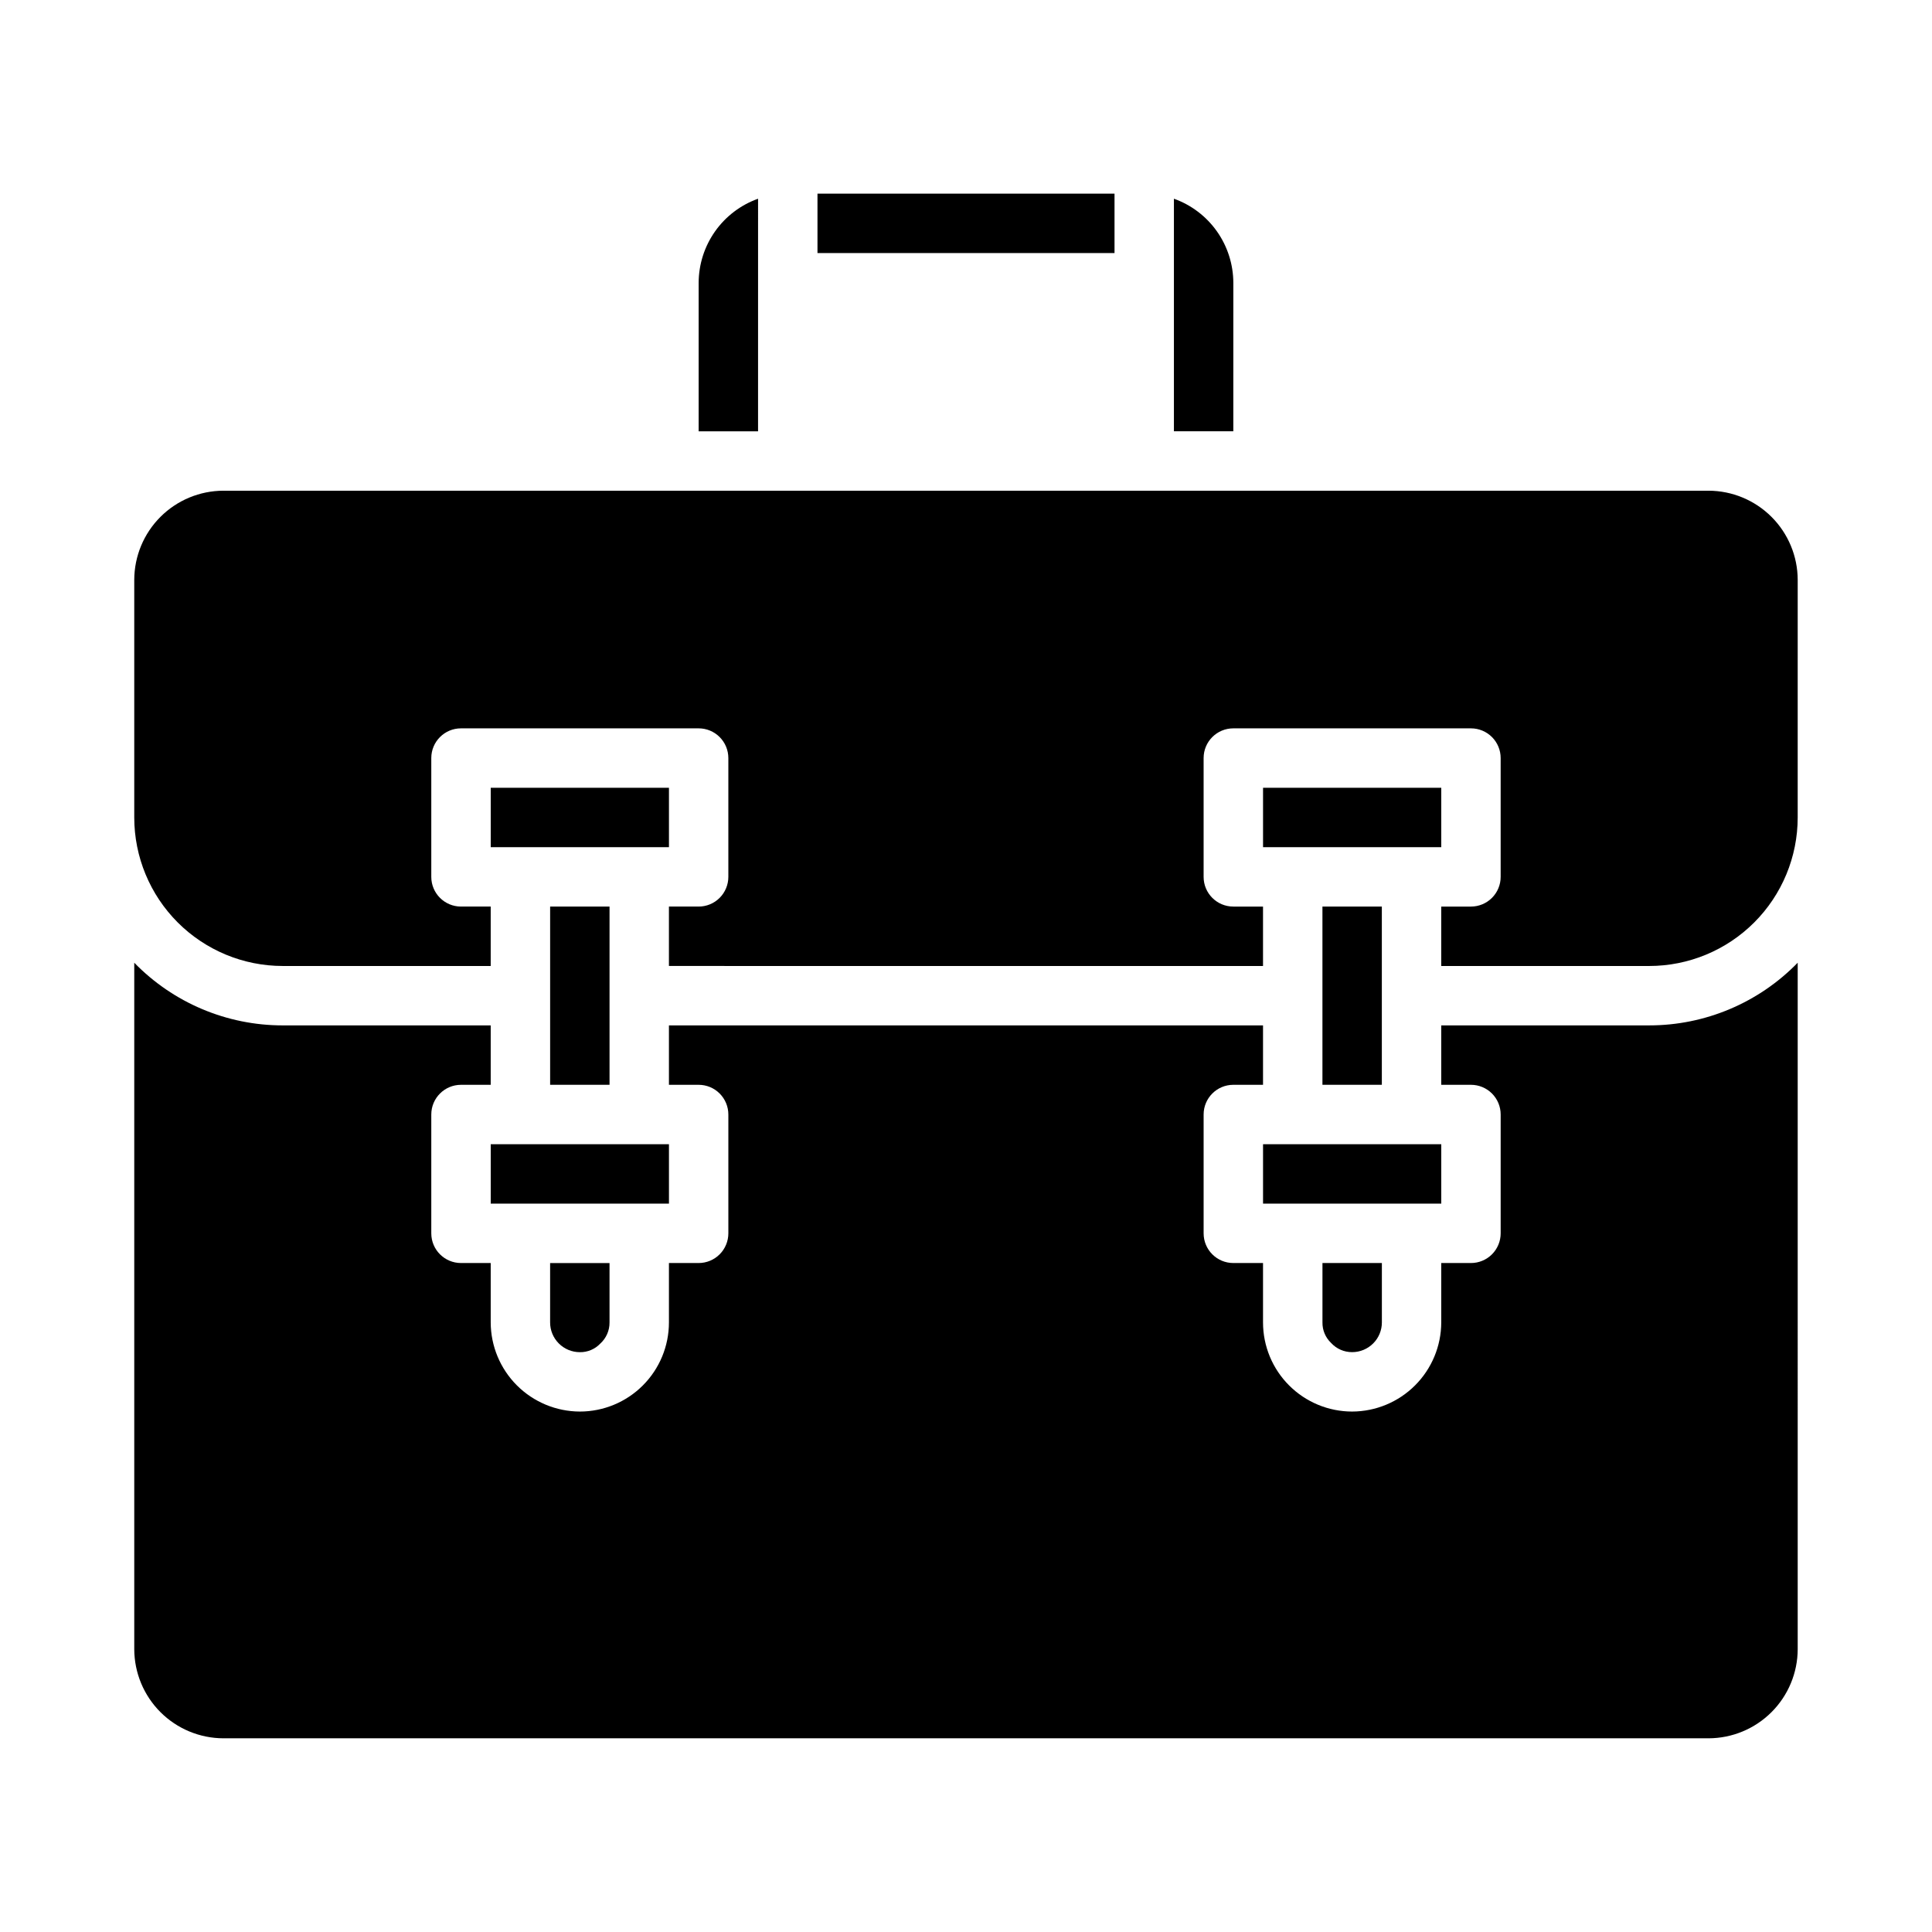 <?xml version="1.0" encoding="UTF-8"?>
<!-- Uploaded to: SVG Repo, www.svgrepo.com, Generator: SVG Repo Mixer Tools -->
<svg fill="#000000" width="800px" height="800px" version="1.1" viewBox="144 144 512 512" xmlns="http://www.w3.org/2000/svg">
 <g>
  <path d="m297.66 502.34c2.051 0.035 4.019-0.793 5.43-2.285 1.57-1.43 2.461-3.461 2.441-5.59v-15.742h-15.746v15.742c0 2.09 0.832 4.094 2.309 5.566 1.473 1.477 3.477 2.309 5.566 2.309z"/>
  <path d="m478.72 352.77h47.23v15.742h-47.23z"/>
  <path d="m274.05 447.23h47.23v15.742h-47.23z"/>
  <path d="m289.79 384.25h15.742v47.23h-15.742z"/>
  <path d="m274.05 352.77h47.23v15.742h-47.23z"/>
  <path d="m620.41 399.13c-10.336 10.625-24.535 16.617-39.359 16.609h-55.105v15.742h7.871l0.004 0.004c2.086 0 4.09 0.828 5.566 2.305 1.477 1.477 2.305 3.477 2.305 5.566v31.488c0 2.086-0.828 4.09-2.305 5.566-1.477 1.477-3.481 2.305-5.566 2.305h-7.875v15.742c-0.016 6.258-2.512 12.254-6.938 16.68-4.422 4.426-10.418 6.918-16.676 6.938-6.266 0-12.27-2.488-16.699-6.918-4.43-4.426-6.918-10.434-6.918-16.699v-15.742h-7.871c-4.348 0-7.871-3.523-7.871-7.871v-31.488c0-4.348 3.523-7.871 7.871-7.871h7.871v-15.746h-157.44v15.742h7.871v0.004c2.09 0 4.094 0.828 5.566 2.305 1.477 1.477 2.309 3.477 2.309 5.566v31.488c0 2.086-0.832 4.09-2.309 5.566-1.473 1.477-3.477 2.305-5.566 2.305h-7.871v15.742c0 6.266-2.488 12.273-6.918 16.699-4.426 4.43-10.434 6.918-16.695 6.918-6.258-0.02-12.254-2.512-16.68-6.938s-6.918-10.422-6.938-16.68v-15.742h-7.871c-4.348 0-7.875-3.523-7.875-7.871v-31.488c0-4.348 3.527-7.871 7.875-7.871h7.871v-15.746h-55.105c-14.824 0.008-29.023-5.984-39.359-16.609v181.92c0.02 6.258 2.512 12.254 6.938 16.68s10.422 6.918 16.68 6.938h393.6c6.258-0.02 12.25-2.512 16.676-6.938 4.426-4.426 6.922-10.422 6.938-16.68z"/>
  <path d="m494.46 384.25h15.742v47.23h-15.742z"/>
  <path d="m329.15 258.3h15.742l0.004-61.637c-4.598 1.641-8.578 4.664-11.395 8.648-2.816 3.988-4.336 8.746-4.352 13.629z"/>
  <path d="m478.72 447.23h47.23v15.742h-47.23z"/>
  <path d="m360.64 195.32h78.719v15.742h-78.719z"/>
  <path d="m455.1 196.66v61.637h15.742l0.004-39.359c-0.016-4.883-1.535-9.641-4.352-13.629-2.816-3.984-6.797-7.008-11.395-8.648z"/>
  <path d="m620.41 297.66c-0.016-6.258-2.512-12.254-6.938-16.68-4.426-4.426-10.418-6.918-16.676-6.938h-393.6c-6.258 0.02-12.254 2.512-16.68 6.938s-6.918 10.422-6.938 16.68v62.977-0.004c0 10.441 4.148 20.453 11.527 27.832 7.383 7.383 17.395 11.531 27.832 11.531h55.105v-15.746h-7.871c-4.348 0-7.875-3.523-7.875-7.871v-31.488c0-4.348 3.527-7.871 7.875-7.871h62.977-0.004c2.09 0 4.094 0.828 5.566 2.305 1.477 1.477 2.309 3.477 2.309 5.566v31.488c0 2.086-0.832 4.09-2.309 5.566-1.473 1.477-3.477 2.305-5.566 2.305h-7.871v15.742l157.44 0.004v-15.746h-7.871c-4.348 0-7.871-3.523-7.871-7.871v-31.488c0-4.348 3.523-7.871 7.871-7.871h62.977c2.086 0 4.09 0.828 5.566 2.305s2.305 3.477 2.305 5.566v31.488c0 2.086-0.828 4.09-2.305 5.566-1.477 1.477-3.481 2.305-5.566 2.305h-7.875v15.742h55.105v0.004c10.438 0 20.449-4.148 27.832-11.531 7.383-7.379 11.527-17.391 11.527-27.832z"/>
  <path d="m496.75 499.89c1.43 1.57 3.465 2.457 5.59 2.441 2.086 0 4.09-0.832 5.566-2.309 1.477-1.473 2.305-3.477 2.305-5.566v-15.742h-15.746v15.742c-0.035 2.051 0.797 4.023 2.285 5.434z"/>
 </g>
</svg>